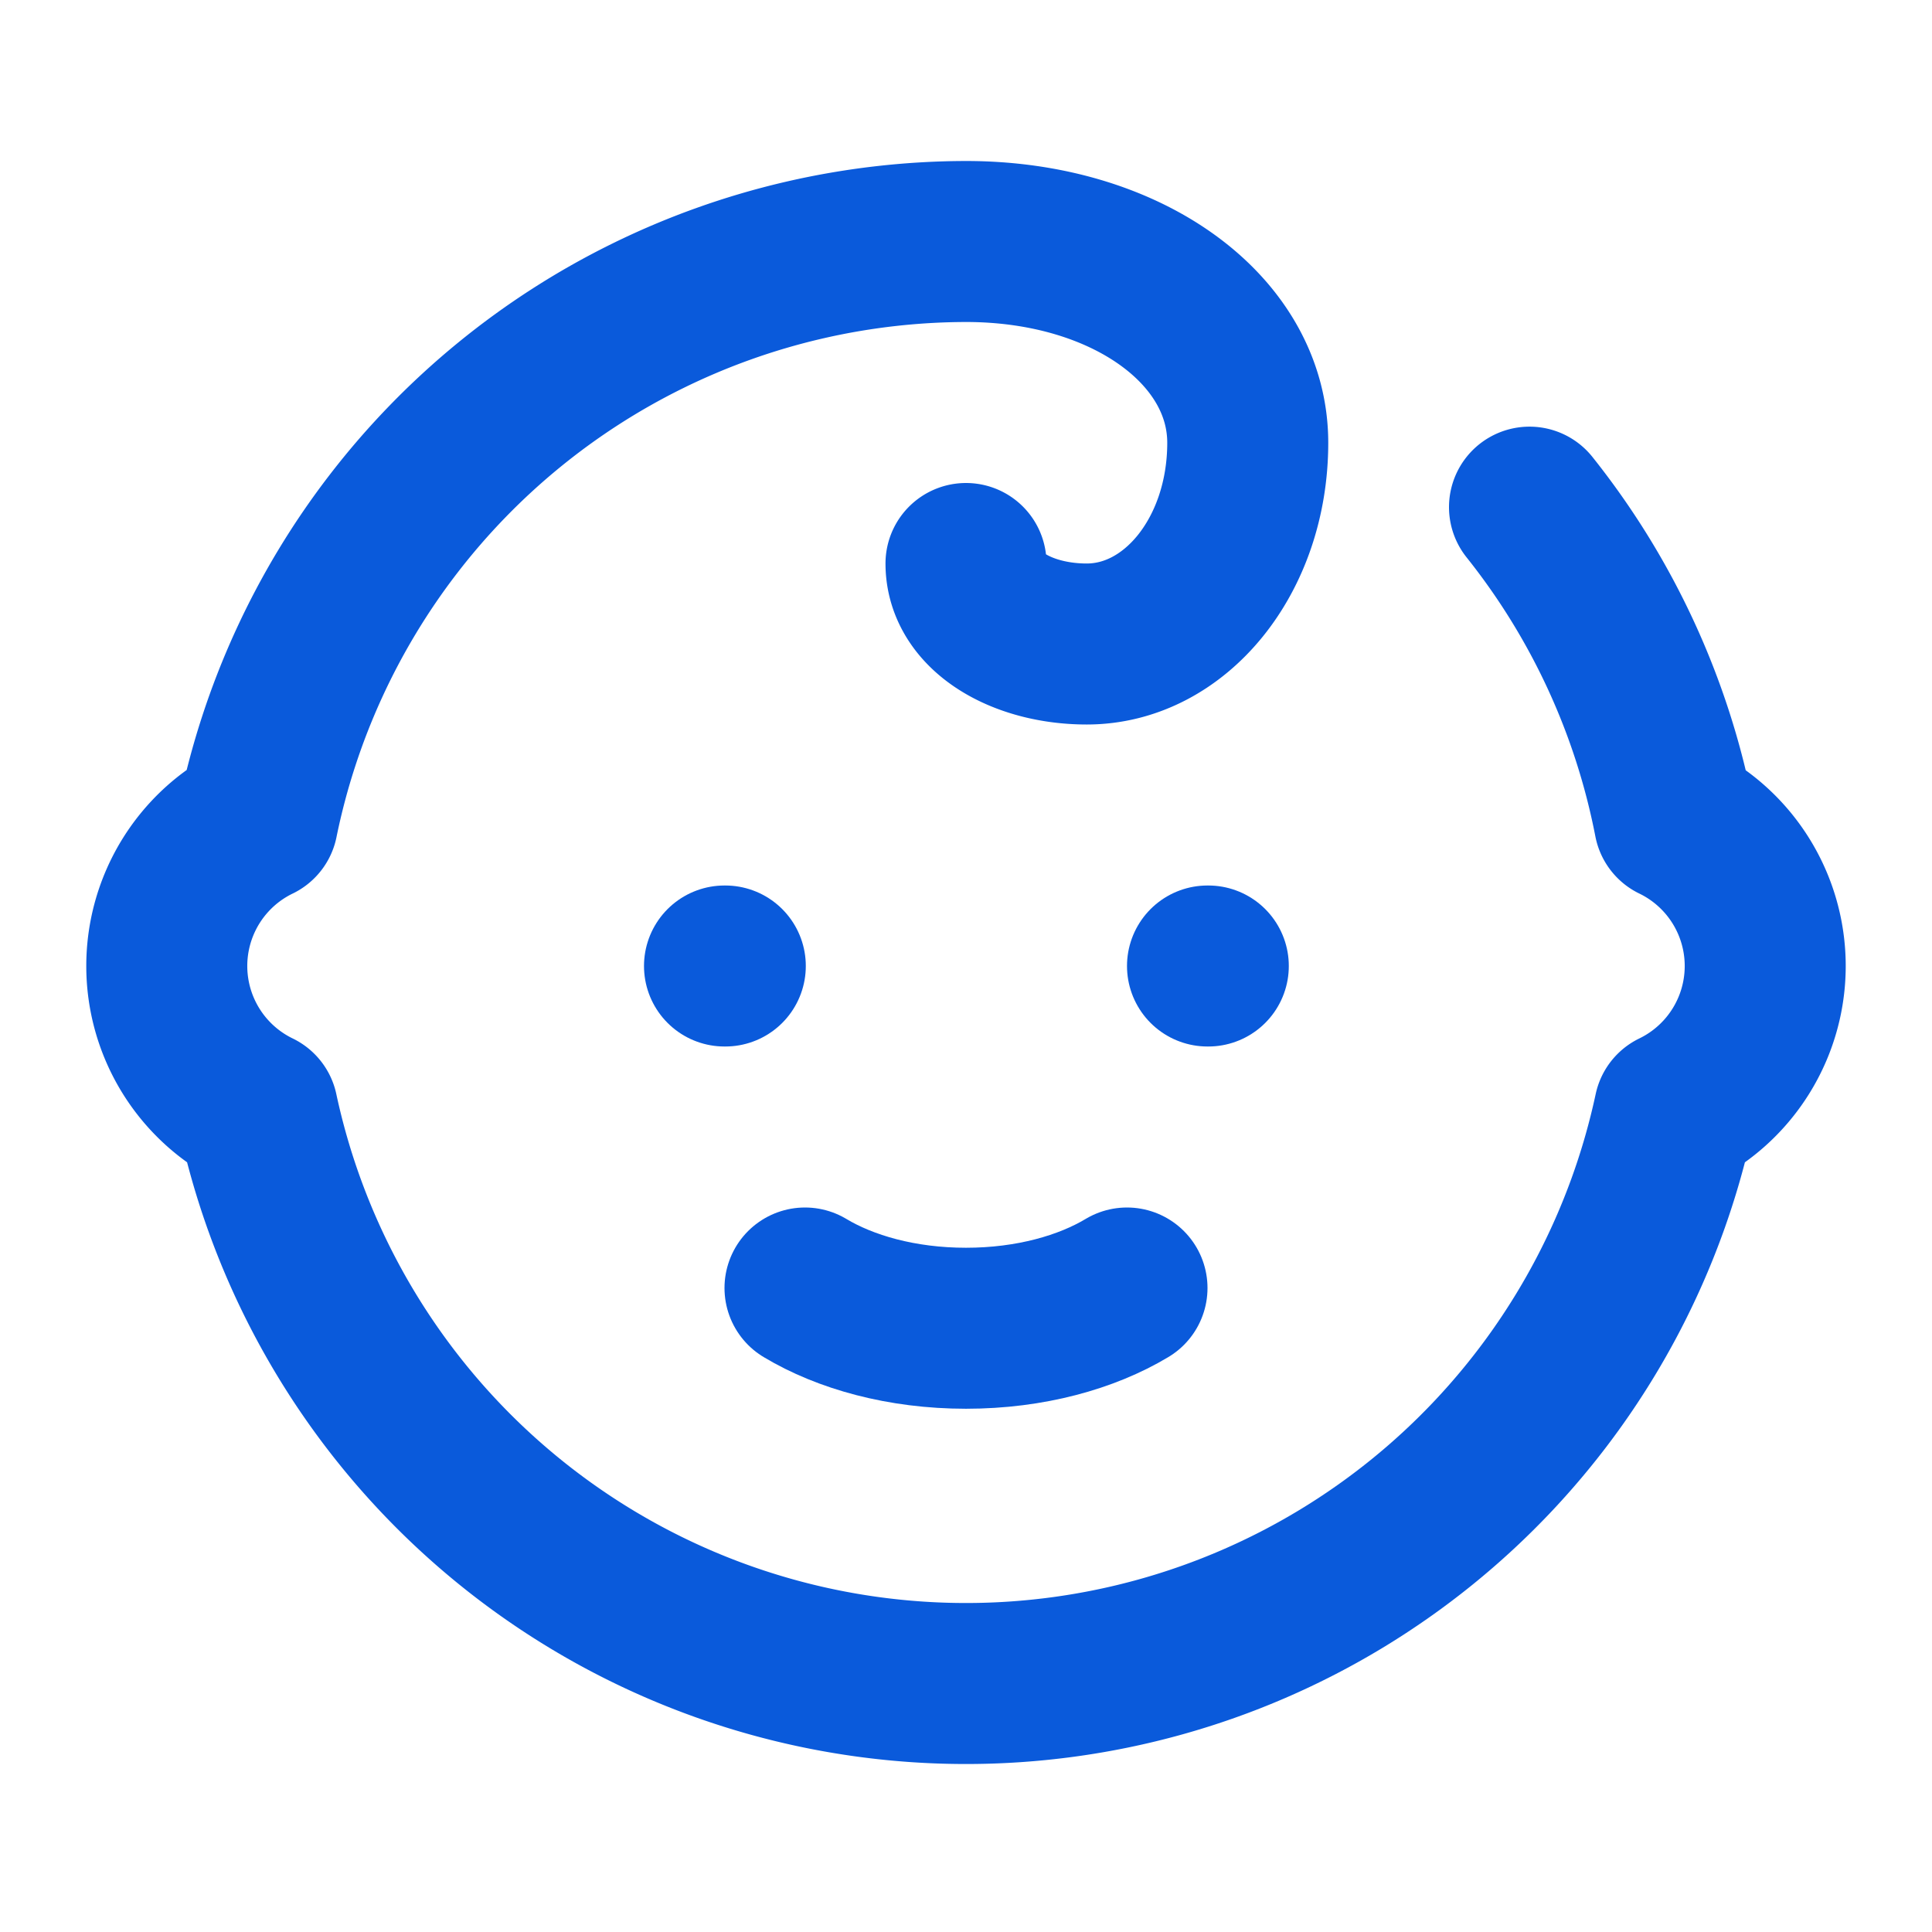 <svg xmlns:xlink="http://www.w3.org/1999/xlink" xmlns="http://www.w3.org/2000/svg" width="24" height="24" viewBox="0 0 24 24" fill="none" stroke="currentColor" stroke-width="2" stroke-linecap="round" stroke-linejoin="round" class="lucide lucide-baby w-8 h-8 text-primary flex-shrink-0" data-lov-id="src/pages/Index.tsx:95:18" data-lov-name="item.icon" data-component-path="src/pages/Index.tsx" data-component-line="95" data-component-file="Index.tsx" data-component-name="item.icon" data-component-content="%7B%22className%22%3A%22w-8%20h-8%20text-primary%20flex-shrink-0%22%7D"><path d="M9 12h.01" stroke="#0A5ADB" fill="none" stroke-width="2px"></path><path d="M15 12h.01" stroke="#0A5ADB" fill="none" stroke-width="2px"></path><path d="M10 16c.5.3 1.2.5 2 .5s1.5-.2 2-.5" stroke="#0A5ADB" fill="none" stroke-width="2px"></path><path d="M19 6.3a9 9 0 0 1 1.8 3.9 2 2 0 0 1 0 3.6 9 9 0 0 1-17.6 0 2 2 0 0 1 0-3.6A9 9 0 0 1 12 3c2 0 3.5 1.1 3.5 2.5s-.9 2.5-2 2.5c-.8 0-1.5-.4-1.5-1" stroke="#0A5ADB" fill="none" stroke-width="2px"></path></svg>
